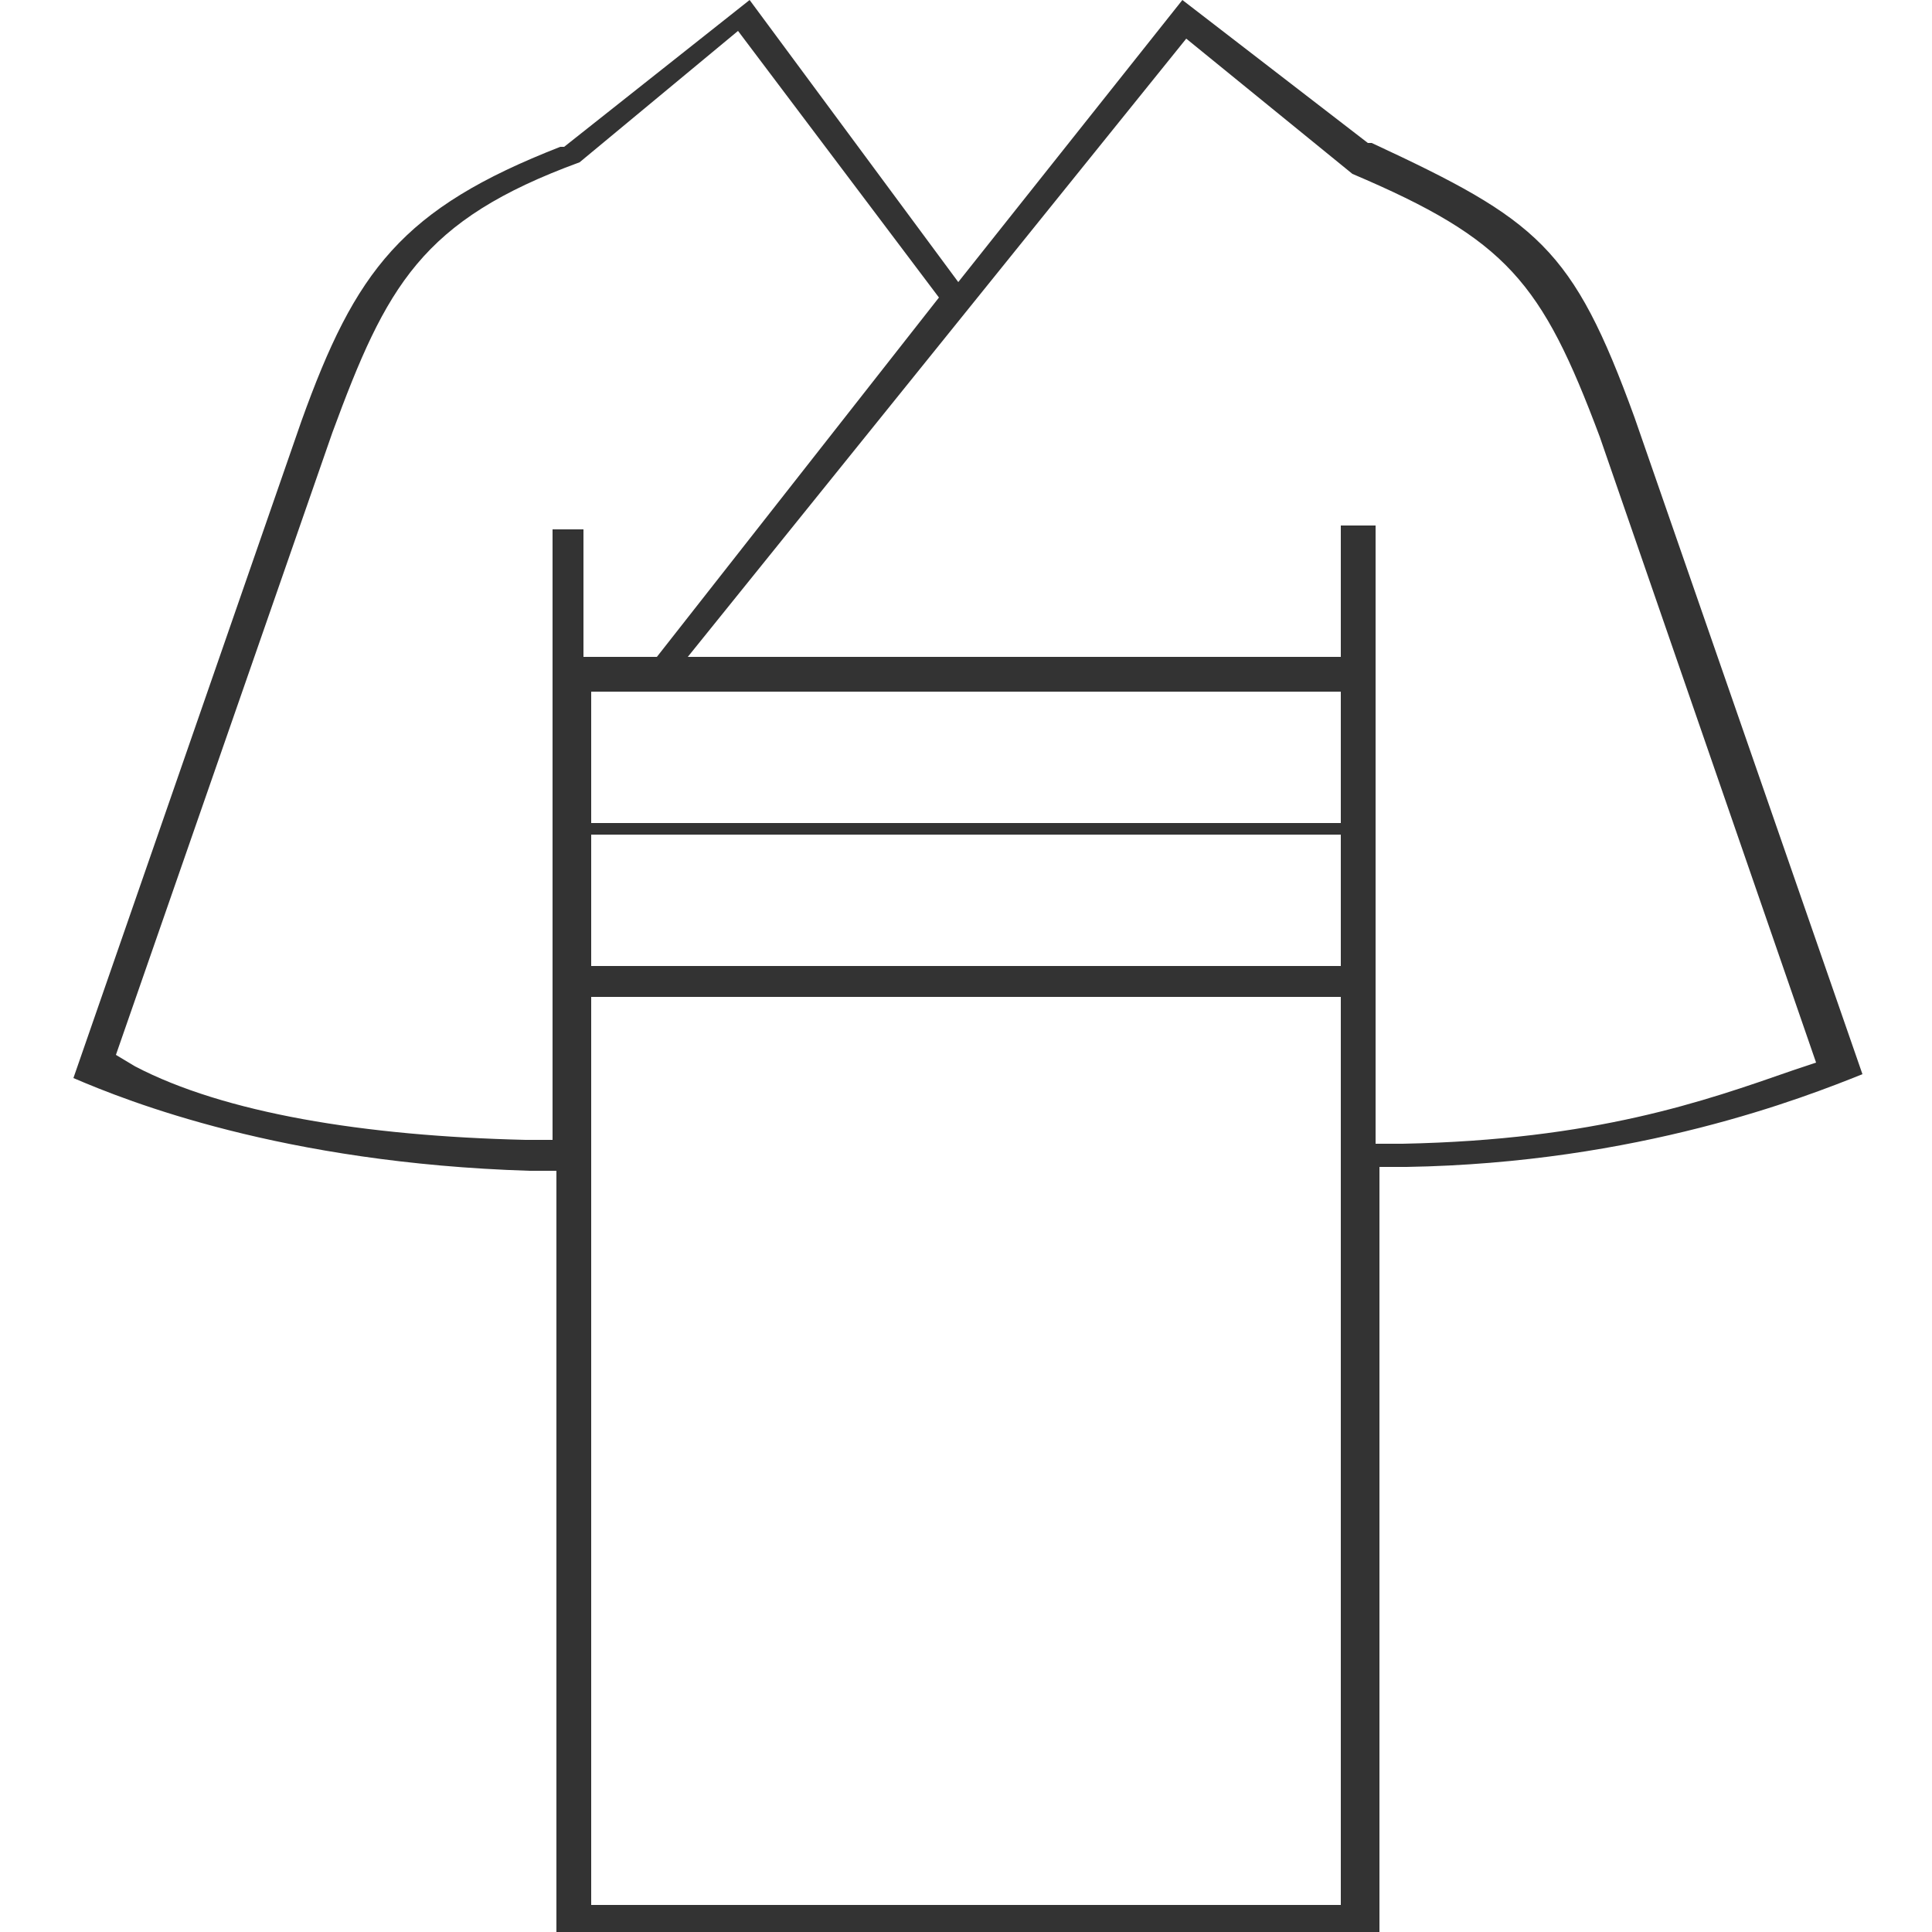 <?xml version="1.0" encoding="utf-8"?>
<!-- Generator: Adobe Illustrator 26.3.1, SVG Export Plug-In . SVG Version: 6.00 Build 0)  -->
<svg version="1.1" id="icon" xmlns="http://www.w3.org/2000/svg" xmlns:xlink="http://www.w3.org/1999/xlink" x="0px" y="0px"
	 viewBox="0 0 50 50" style="enable-background:new 0 0 50 50;" xml:space="preserve">
<style type="text/css">
	.st0{fill:#333333;}
</style>
<path class="st0" d="M14.4,50V30.3l-0.7,0c-6.4-0.2-10.4-1.8-11.8-2.4l5.9-17c1.4-3.9,2.6-5.5,6.7-7.1l0.1,0L19.4,0l5.4,7.3L30.6,0
	l4.8,3.7l0.1,0c4.3,2,5.2,2.7,6.8,7.1l5.9,17c-1.5,0.6-5.8,2.3-11.8,2.4l-0.7,0V50H14.4z M15.3,49.3h19.4V25.8H15.3V49.3z
	 M35.6,29.6l0.7,0c5-0.1,7.8-1.1,10.1-1.9l0.6-0.2l-5.6-16.2c-1.5-4-2.4-5.1-6.4-6.8L30.7,1L17.8,17h16.9v-3.4h0.9V29.6z M15,4.2
	c-4.1,1.5-5,3.2-6.4,7L3,27.3l0.5,0.3c2.3,1.2,5.9,1.8,10.1,1.9l0.7,0V13.7h0.8V17h1.9l7.3-9.3l-5.2-6.9L15,4.2z M15.3,25h19.4v-3.4
	H15.3V25z M15.3,21.3h19.4v-3.4H15.3V21.3z"/>
</svg>
